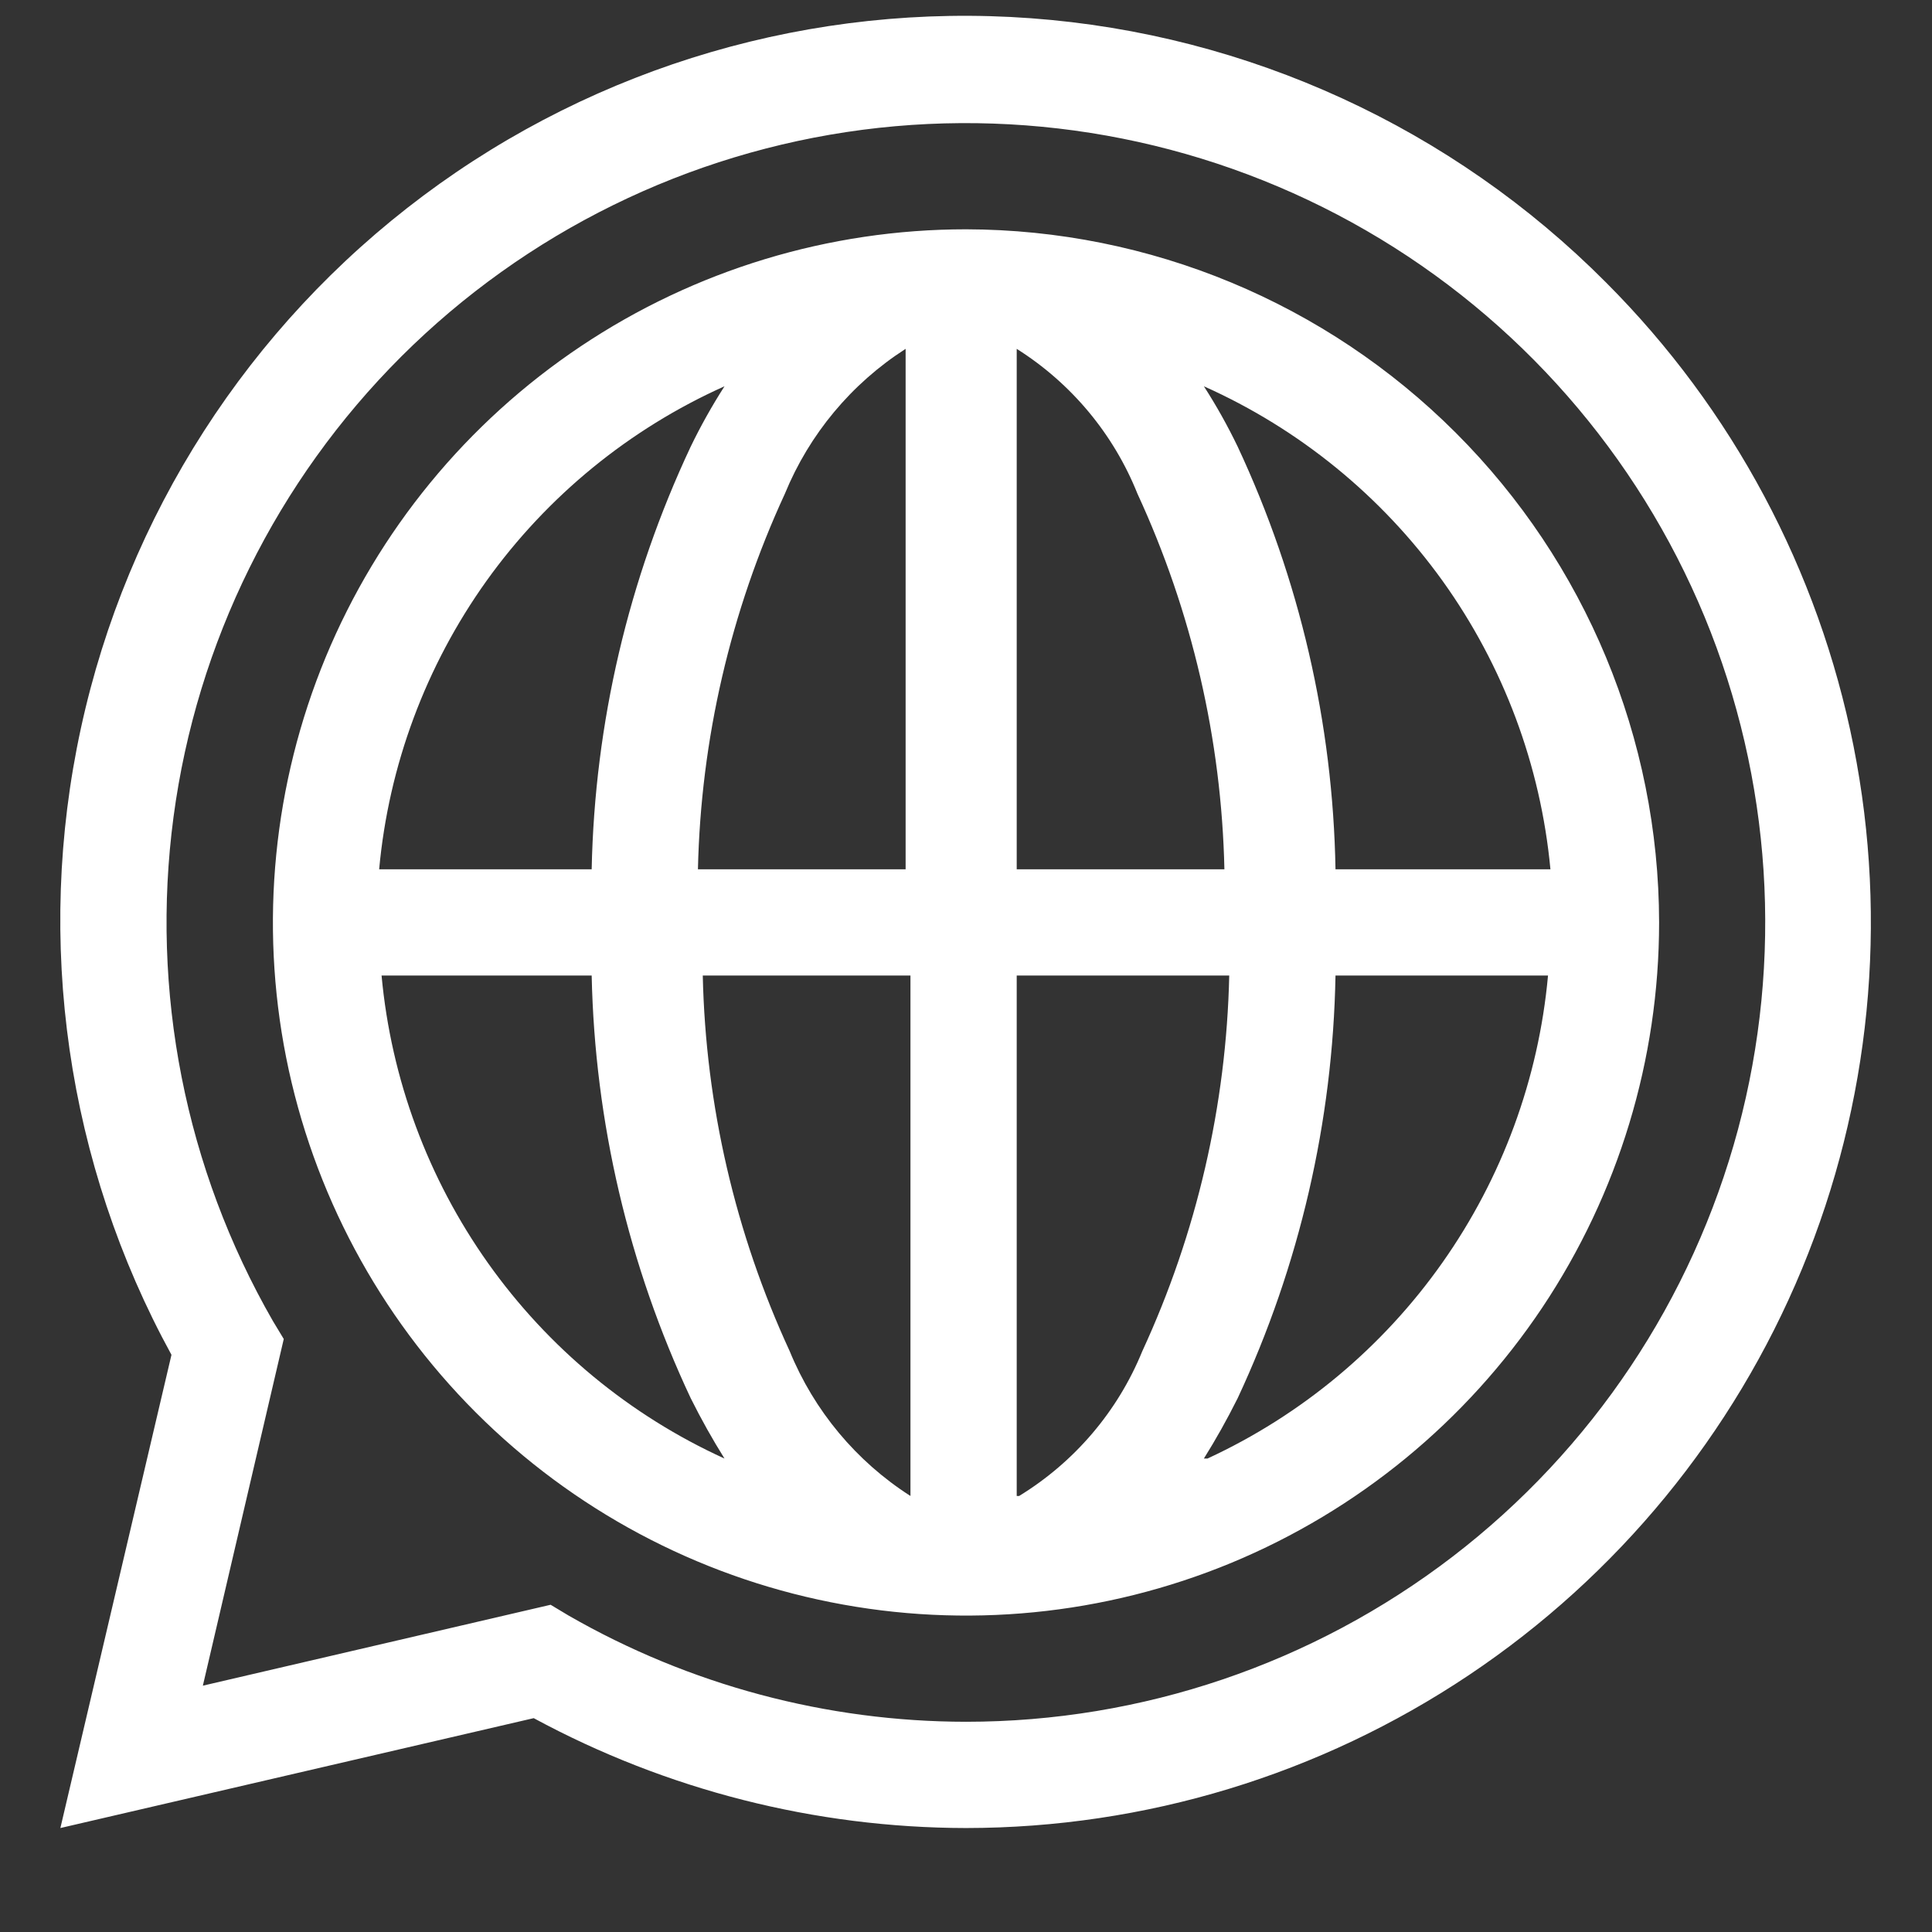 <svg width="16" height="16" viewBox="0 0 16 16" fill="none" xmlns="http://www.w3.org/2000/svg">
<rect x="0" y="0" width="16" height="16" fill="#333333" stroke="none"/>
<path d="M13.3 2.339C12.028 1.06 10.336 0.283 8.537 0.151C6.737 0.019 4.95 0.541 3.505 1.621C2.059 2.702 1.053 4.268 0.67 6.031C0.287 7.794 0.553 9.637 1.42 11.22L0.5 15.139L4.42 14.229C5.52 14.824 6.75 15.137 8 15.139C9.483 15.138 10.931 14.698 12.164 13.873C13.396 13.049 14.356 11.878 14.923 10.509C15.49 9.139 15.639 7.632 15.35 6.178C15.061 4.724 14.348 3.388 13.3 2.339ZM8 14.259C6.846 14.258 5.711 13.955 4.71 13.38L4.56 13.29L1.68 13.96L2.35 11.089L2.26 10.94C1.534 9.677 1.245 8.21 1.437 6.766C1.629 5.322 2.293 3.981 3.324 2.952C4.355 1.924 5.697 1.264 7.142 1.075C8.586 0.887 10.053 1.18 11.314 1.909C12.575 2.638 13.56 3.763 14.117 5.109C14.673 6.456 14.77 7.948 14.393 9.355C14.015 10.762 13.185 12.005 12.029 12.892C10.873 13.778 9.457 14.259 8 14.259ZM8 1.899C6.865 1.899 5.755 2.236 4.811 2.867C3.867 3.498 3.132 4.394 2.697 5.443C2.263 6.492 2.149 7.646 2.37 8.759C2.592 9.873 3.139 10.896 3.941 11.698C4.744 12.501 5.767 13.048 6.88 13.269C7.994 13.491 9.148 13.377 10.197 12.943C11.246 12.508 12.142 11.772 12.773 10.828C13.403 9.884 13.74 8.775 13.74 7.639C13.738 6.118 13.132 4.659 12.056 3.584C10.98 2.508 9.522 1.902 8 1.899ZM6 3.199C5.897 3.36 5.803 3.527 5.72 3.699C5.204 4.796 4.925 5.988 4.9 7.199H3.14C3.219 6.339 3.526 5.515 4.028 4.812C4.531 4.109 5.212 3.552 6 3.199ZM3.14 8.079H4.9C4.926 9.291 5.205 10.483 5.72 11.579C5.81 11.759 5.9 11.919 6 12.079C5.216 11.722 4.541 11.164 4.042 10.461C3.544 9.759 3.239 8.937 3.16 8.079H3.14ZM7.54 8.079V12.389C7.091 12.102 6.742 11.683 6.54 11.19C6.089 10.213 5.844 9.155 5.82 8.079H7.54ZM7.54 7.199H5.78C5.804 6.124 6.049 5.066 6.5 4.089C6.702 3.596 7.051 3.177 7.5 2.889V7.199H7.54ZM12.82 7.199H11.06C11.039 5.989 10.763 4.796 10.25 3.699C10.167 3.527 10.074 3.36 9.97 3.199C10.76 3.552 11.442 4.108 11.947 4.811C12.451 5.514 12.759 6.338 12.84 7.199H12.82ZM8.42 7.199V2.889C8.872 3.174 9.222 3.594 9.42 4.089C9.871 5.066 10.116 6.124 10.14 7.199H8.42ZM8.42 12.389V8.079H10.18C10.156 9.155 9.911 10.213 9.46 11.19C9.257 11.688 8.899 12.108 8.44 12.389H8.42ZM9.97 12.079C10.07 11.919 10.16 11.759 10.25 11.579C10.762 10.482 11.038 9.29 11.06 8.079H12.82C12.742 8.935 12.44 9.755 11.945 10.457C11.45 11.159 10.78 11.718 10 12.079H9.97Z" fill="white"/>
</svg>
